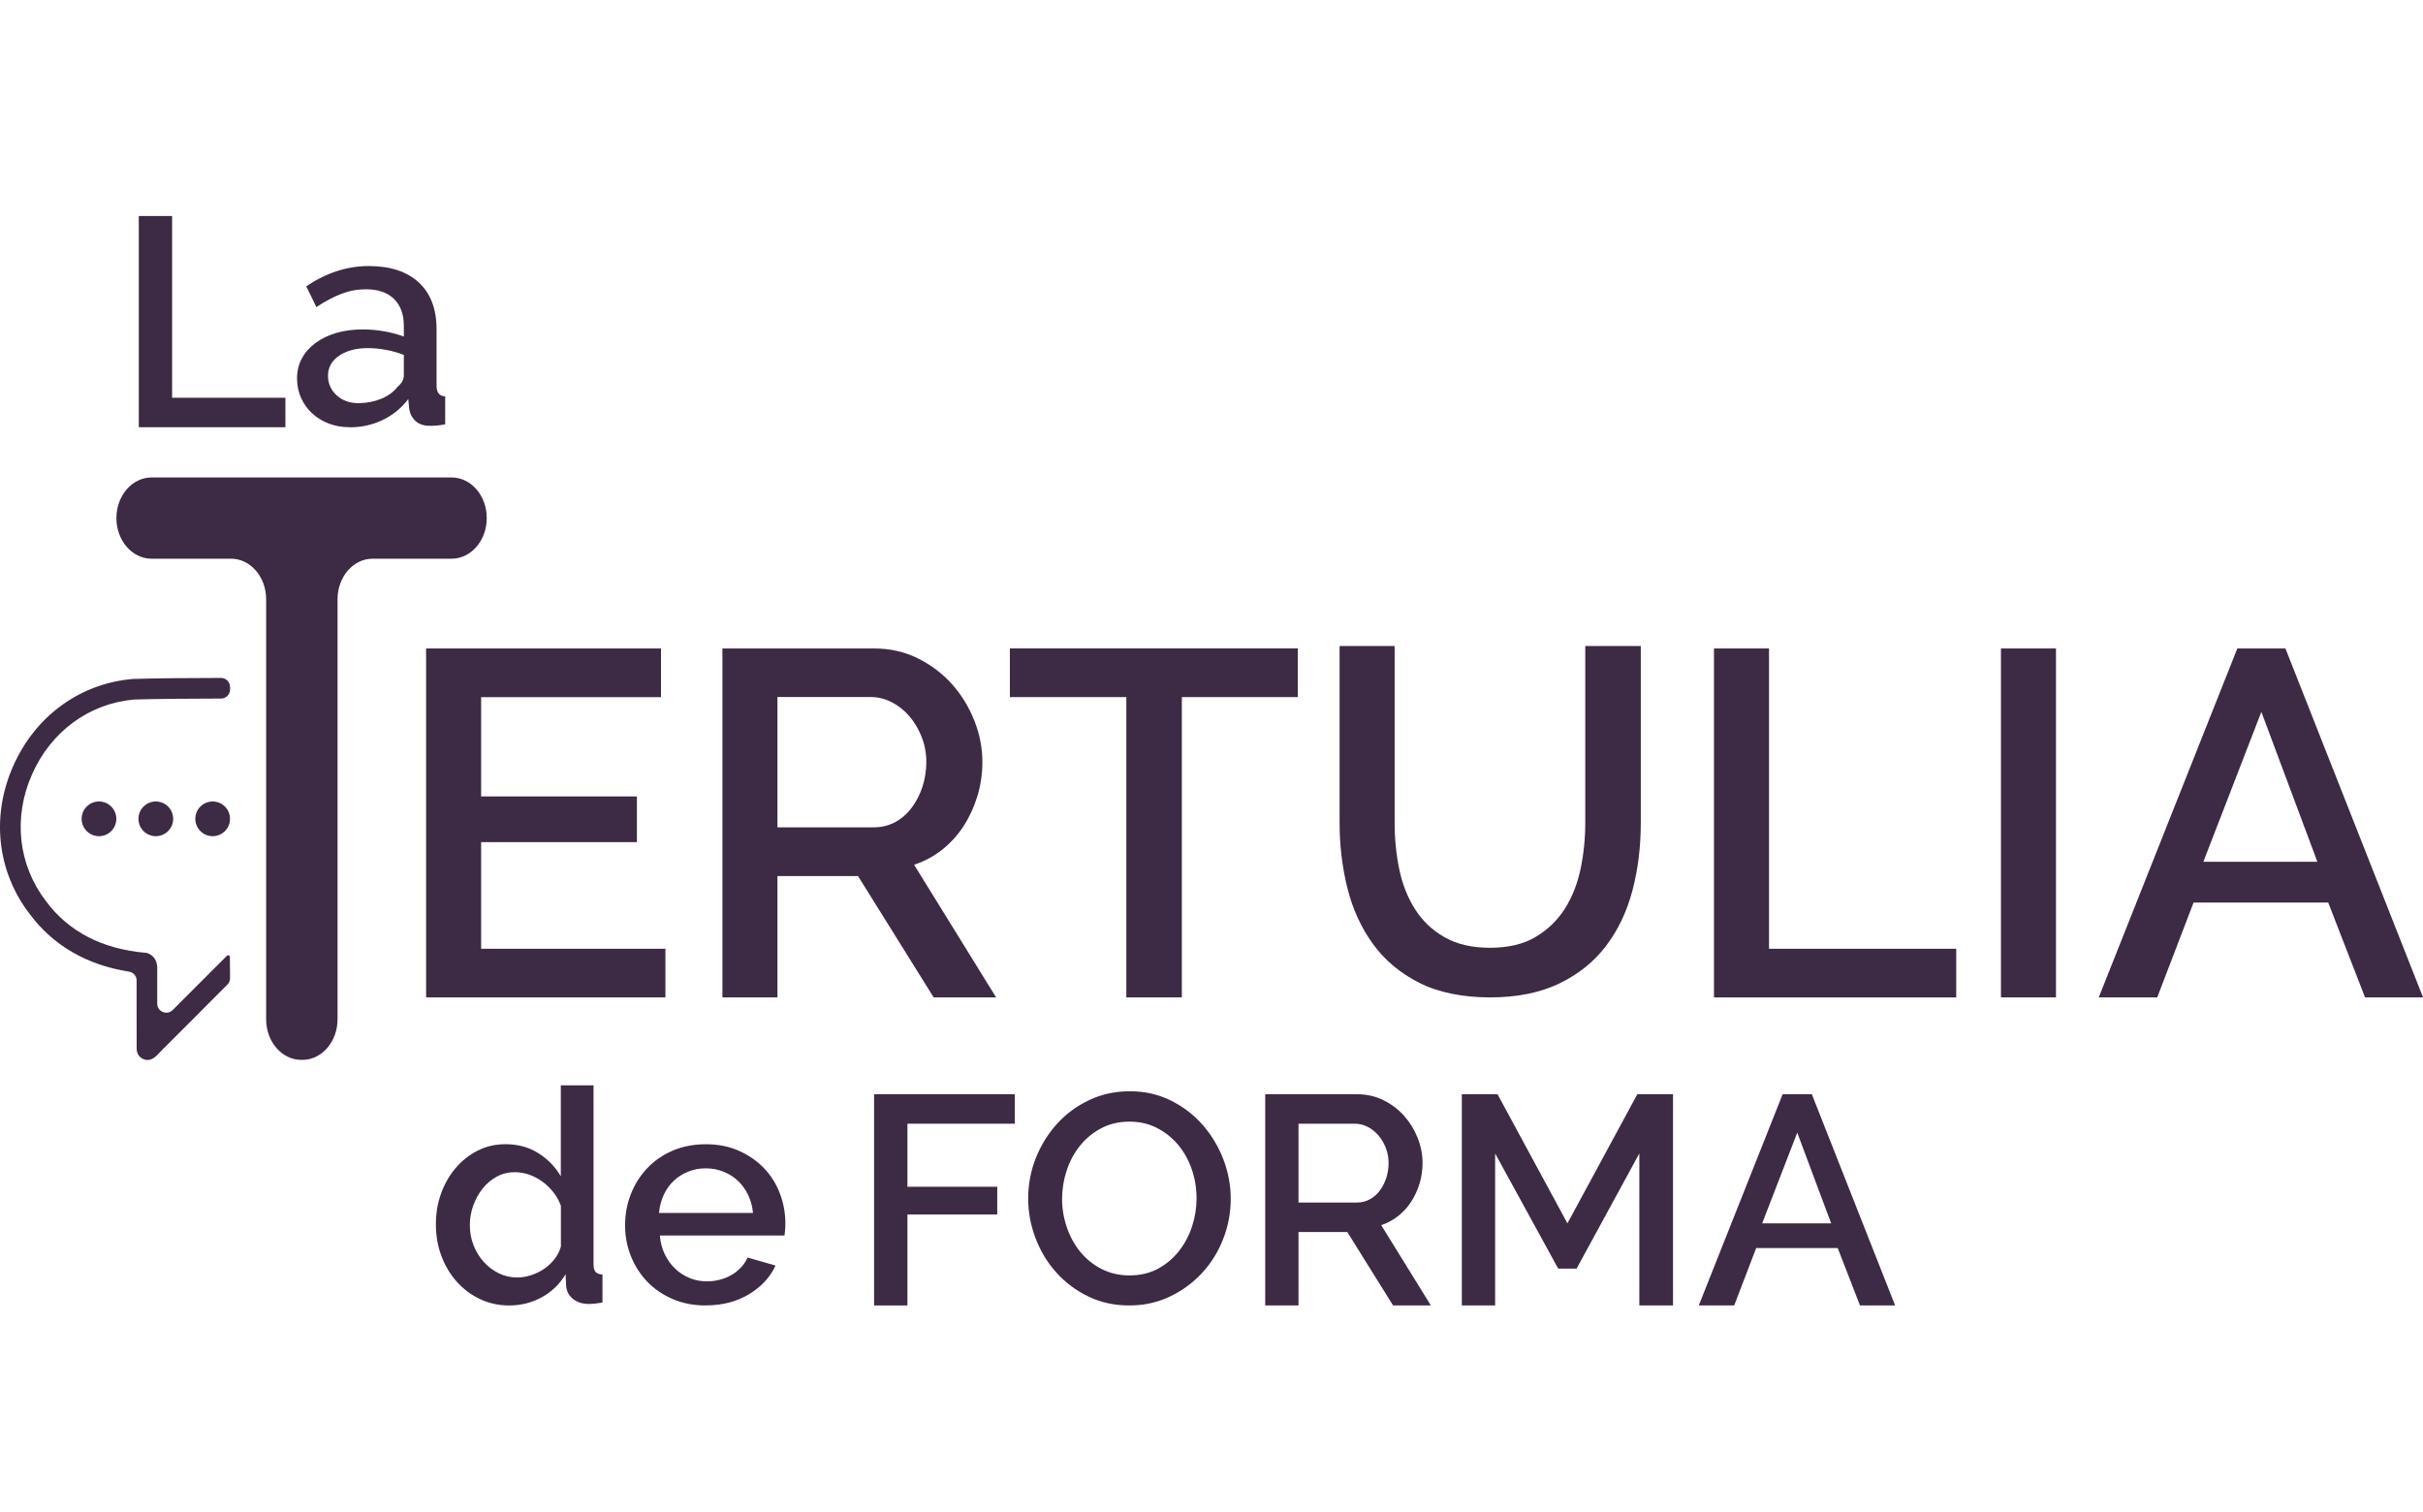 <svg width="258" height="161" viewBox="0 0 258 161" fill="none" xmlns="http://www.w3.org/2000/svg">
<g clip-path="url(#clip0_145_2913)">
<path d="M48.081 59.488H39.68C37.612 59.488 35.941 61.423 35.941 63.812V108.526C35.941 110.915 34.265 112.851 32.202 112.851H32.079C30.012 112.851 28.34 110.915 28.34 108.526V63.812C28.34 61.423 26.664 59.488 24.601 59.488H16.134C14.067 59.488 12.396 57.552 12.396 55.163C12.396 52.774 14.071 50.839 16.134 50.839H48.09C50.157 50.839 51.828 52.774 51.828 55.163C51.828 57.552 50.153 59.488 48.09 59.488H48.081Z" fill="#3D2A44"/>
<path d="M10.539 89.033C11.56 89.033 12.387 88.206 12.387 87.185C12.387 86.165 11.56 85.338 10.539 85.338C9.519 85.338 8.692 86.165 8.692 87.185C8.692 88.206 9.519 89.033 10.539 89.033Z" fill="#3D2A44"/>
<path d="M16.592 89.033C17.612 89.033 18.439 88.206 18.439 87.185C18.439 86.165 17.612 85.338 16.592 85.338C15.571 85.338 14.744 86.165 14.744 87.185C14.744 88.206 15.571 89.033 16.592 89.033Z" fill="#3D2A44"/>
<path d="M22.644 89.033C23.664 89.033 24.491 88.206 24.491 87.185C24.491 86.165 23.664 85.338 22.644 85.338C21.624 85.338 20.797 86.165 20.797 87.185C20.797 88.206 21.624 89.033 22.644 89.033Z" fill="#3D2A44"/>
<path d="M24.474 101.87C24.456 101.699 24.271 101.668 24.166 101.76L24.122 101.804C22.974 102.944 20.669 105.253 18.58 107.352L18.391 107.541C17.784 108.148 16.741 107.721 16.741 106.859C16.741 105.31 16.741 103.806 16.741 103.071C16.737 102.007 16.064 101.628 15.774 101.518L15.628 101.461L15.474 101.448C10.856 101.039 7.298 99.191 4.892 95.949C1.927 92.082 1.377 87.023 3.422 82.425C5.45 77.859 9.514 74.894 14.3 74.48C14.326 74.48 14.348 74.48 14.375 74.48C16.834 74.41 20.088 74.383 23.532 74.379C24.065 74.379 24.496 73.948 24.496 73.416V73.147C24.496 72.615 24.06 72.18 23.528 72.184C20.036 72.188 16.737 72.215 14.243 72.29H14.186C8.556 72.751 3.783 76.209 1.412 81.546C-0.963 86.895 -0.312 92.781 3.137 97.286C5.648 100.665 9.207 102.737 13.737 103.458C14.199 103.533 14.546 103.916 14.546 104.387C14.546 105.108 14.546 105.979 14.546 106.868C14.546 108.918 14.546 111.034 14.551 111.597C14.529 112.217 14.885 112.6 15.237 112.758C15.404 112.833 15.562 112.864 15.712 112.864C16.262 112.864 16.684 112.415 17.062 112.006C17.243 111.813 17.445 111.597 17.63 111.43L20.141 108.918C21.544 107.51 23.035 106.014 24.214 104.835C24.395 104.655 24.496 104.413 24.496 104.153L24.478 101.883L24.474 101.87Z" fill="#3D2A44"/>
<path d="M14.779 45.489V23H18.325V42.352H30.39V45.489H14.775H14.779Z" fill="#3D2A44"/>
<path d="M37.234 45.489C36.433 45.489 35.686 45.357 34.999 45.093C34.313 44.829 33.724 44.464 33.227 44.002C32.73 43.536 32.338 42.99 32.057 42.357C31.771 41.723 31.63 41.037 31.63 40.298C31.63 39.515 31.797 38.811 32.136 38.178C32.475 37.544 32.954 36.994 33.579 36.532C34.203 36.066 34.942 35.71 35.796 35.455C36.649 35.199 37.595 35.076 38.628 35.076C39.411 35.076 40.181 35.147 40.942 35.283C41.703 35.419 42.389 35.604 43 35.837V34.698C43 33.475 42.653 32.516 41.954 31.829C41.259 31.143 40.256 30.8 38.945 30.8C38.056 30.8 37.186 30.963 36.332 31.293C35.479 31.623 34.595 32.089 33.689 32.7L32.611 30.483C34.744 29.049 36.961 28.328 39.262 28.328C41.562 28.328 43.317 28.908 44.584 30.07C45.851 31.231 46.484 32.898 46.484 35.076V41.063C46.484 41.803 46.792 42.181 47.403 42.203V45.181C47.065 45.243 46.774 45.287 46.532 45.309C46.291 45.331 46.053 45.34 45.82 45.34C45.142 45.34 44.619 45.172 44.254 44.834C43.885 44.495 43.656 44.064 43.572 43.536L43.475 42.489C42.736 43.461 41.822 44.205 40.735 44.724C39.649 45.243 38.483 45.498 37.234 45.498V45.489ZM38.184 42.924C39.029 42.924 39.825 42.77 40.577 42.467C41.325 42.159 41.914 41.732 42.336 41.182C42.781 40.804 43 40.399 43 39.977V37.791C42.411 37.557 41.782 37.377 41.118 37.254C40.454 37.131 39.803 37.065 39.169 37.065C37.925 37.065 36.904 37.333 36.112 37.874C35.321 38.411 34.925 39.123 34.925 40.012C34.925 40.835 35.233 41.53 35.844 42.089C36.455 42.647 37.238 42.929 38.188 42.929L38.184 42.924Z" fill="#3D2A44"/>
<path d="M70.852 101.017V106.199H45.371V69.047H70.381V74.23H51.23V84.801H67.817V89.666H51.23V101.021H70.852V101.017Z" fill="#3D2A44"/>
<path d="M76.922 106.199V69.047H93.091C94.767 69.047 96.311 69.395 97.722 70.094C99.134 70.794 100.348 71.709 101.36 72.839C102.372 73.974 103.163 75.263 103.74 76.711C104.316 78.158 104.602 79.632 104.602 81.132C104.602 82.386 104.426 83.591 104.078 84.744C103.731 85.896 103.243 86.961 102.614 87.938C101.985 88.914 101.219 89.759 100.313 90.476C99.407 91.193 98.413 91.725 97.331 92.073L106.067 106.203H99.42L91.362 93.278H82.781V106.203H76.922V106.199ZM82.781 88.092H93.034C93.869 88.092 94.63 87.907 95.308 87.542C95.99 87.177 96.57 86.671 97.063 86.024C97.551 85.377 97.934 84.638 98.215 83.798C98.492 82.962 98.633 82.069 98.633 81.127C98.633 80.186 98.466 79.297 98.136 78.457C97.806 77.621 97.366 76.887 96.83 76.257C96.289 75.628 95.66 75.131 94.947 74.766C94.23 74.401 93.491 74.216 92.721 74.216H82.781V88.083V88.092Z" fill="#3D2A44"/>
<path d="M138.189 74.225H125.842V106.199H119.931V74.225H107.531V69.043H138.189V74.225Z" fill="#3D2A44"/>
<path d="M158.646 100.915C160.599 100.915 162.222 100.533 163.511 99.763C164.8 98.997 165.838 97.994 166.625 96.754C167.408 95.518 167.967 94.101 168.301 92.517C168.631 90.929 168.798 89.297 168.798 87.625V68.788H174.71V87.625C174.71 90.172 174.415 92.57 173.821 94.818C173.228 97.07 172.286 99.041 170.998 100.731C169.709 102.424 168.042 103.757 166.001 104.734C163.96 105.711 161.51 106.199 158.651 106.199C155.792 106.199 153.184 105.684 151.143 104.655C149.102 103.625 147.452 102.248 146.199 100.52C144.945 98.791 144.035 96.811 143.476 94.581C142.917 92.35 142.64 90.027 142.64 87.621V68.783H148.499V87.621C148.499 89.332 148.666 90.978 148.996 92.566C149.326 94.154 149.885 95.566 150.672 96.807C151.455 98.047 152.502 99.041 153.813 99.789C155.119 100.542 156.733 100.915 158.651 100.915H158.646Z" fill="#3D2A44"/>
<path d="M182.504 106.199V69.047H188.363V101.021H208.297V106.203H182.504V106.199Z" fill="#3D2A44"/>
<path d="M213.061 106.199V69.047H218.919V106.199H213.061Z" fill="#3D2A44"/>
<path d="M238.225 69.047H243.353L258.005 106.199H251.829L247.906 96.098H233.571L229.7 106.199H223.476L238.229 69.047H238.225ZM246.753 91.756L240.789 75.796L234.613 91.756H246.753Z" fill="#3D2A44"/>
<path d="M54.208 139C53.091 139 52.053 138.771 51.102 138.318C50.152 137.865 49.33 137.245 48.631 136.466C47.936 135.683 47.39 134.772 46.999 133.725C46.607 132.678 46.414 131.557 46.414 130.351C46.414 129.146 46.598 128.099 46.968 127.074C47.337 126.049 47.856 125.147 48.521 124.364C49.185 123.581 49.968 122.965 50.865 122.512C51.762 122.059 52.748 121.83 53.825 121.83C55.154 121.83 56.328 122.151 57.34 122.798C58.351 123.44 59.143 124.258 59.715 125.252V115.561H63.199V134.566C63.199 134.966 63.269 135.252 63.405 135.419C63.542 135.586 63.792 135.683 64.149 135.705V138.683C63.788 138.745 63.498 138.789 63.278 138.811C63.058 138.833 62.873 138.842 62.723 138.842C62.029 138.842 61.457 138.661 61.012 138.305C60.568 137.944 60.326 137.482 60.282 136.91L60.221 135.674C59.609 136.708 58.774 137.522 57.718 138.111C56.662 138.701 55.492 139 54.203 139H54.208ZM55.066 136.022C55.571 136.022 56.077 135.938 56.587 135.767C57.093 135.599 57.56 135.366 57.982 135.072C58.404 134.777 58.769 134.429 59.073 134.025C59.381 133.624 59.596 133.189 59.724 132.727V128.389C59.535 127.861 59.266 127.377 58.914 126.933C58.562 126.489 58.171 126.11 57.727 125.794C57.282 125.477 56.812 125.235 56.319 125.063C55.822 124.896 55.321 124.808 54.815 124.808C54.12 124.808 53.478 124.966 52.897 125.283C52.316 125.6 51.815 126.022 51.393 126.55C50.971 127.078 50.636 127.681 50.394 128.354C50.152 129.031 50.029 129.726 50.029 130.444C50.029 131.205 50.161 131.922 50.425 132.599C50.689 133.277 51.054 133.866 51.516 134.372C51.982 134.878 52.514 135.278 53.117 135.577C53.72 135.872 54.366 136.022 55.066 136.022Z" fill="#3D2A44"/>
<path d="M75.141 139C73.852 139 72.682 138.771 71.626 138.318C70.57 137.865 69.669 137.245 68.917 136.466C68.169 135.683 67.588 134.777 67.175 133.743C66.761 132.709 66.559 131.609 66.559 130.448C66.559 129.286 66.766 128.182 67.175 127.14C67.584 126.097 68.169 125.177 68.917 124.386C69.664 123.594 70.566 122.973 71.626 122.516C72.682 122.063 73.865 121.834 75.171 121.834C76.478 121.834 77.626 122.067 78.672 122.529C79.719 122.995 80.608 123.611 81.347 124.381C82.086 125.151 82.649 126.048 83.04 127.074C83.432 128.099 83.625 129.168 83.625 130.289C83.625 130.545 83.612 130.782 83.594 131.002C83.573 131.222 83.55 131.407 83.533 131.556H70.263C70.324 132.295 70.5 132.96 70.786 133.554C71.072 134.143 71.441 134.658 71.894 135.089C72.347 135.52 72.866 135.854 73.447 136.088C74.028 136.321 74.635 136.435 75.268 136.435C75.734 136.435 76.192 136.378 76.645 136.259C77.098 136.145 77.516 135.973 77.894 135.753C78.272 135.533 78.611 135.261 78.906 134.944C79.2 134.627 79.433 134.28 79.601 133.897L82.578 134.75C82.007 135.995 81.061 137.016 79.746 137.808C78.426 138.6 76.891 138.996 75.136 138.996L75.141 139ZM80.177 129.15C80.115 128.455 79.939 127.808 79.653 127.219C79.368 126.629 79.002 126.128 78.562 125.714C78.118 125.301 77.604 124.979 77.01 124.746C76.421 124.513 75.796 124.399 75.141 124.399C74.485 124.399 73.869 124.513 73.289 124.746C72.708 124.979 72.198 125.301 71.754 125.714C71.309 126.128 70.949 126.629 70.676 127.219C70.403 127.808 70.232 128.455 70.17 129.15H80.177Z" fill="#3D2A44"/>
<path d="M93.073 139V116.511H108.055V119.648H96.623V126.361H106.185V129.308H96.623V139H93.078H93.073Z" fill="#3D2A44"/>
<path d="M120.243 139C118.637 139 117.177 138.679 115.858 138.032C114.538 137.39 113.403 136.532 112.453 135.467C111.503 134.403 110.769 133.18 110.254 131.807C109.735 130.435 109.48 129.031 109.48 127.593C109.48 126.154 109.752 124.658 110.302 123.286C110.852 121.913 111.604 120.699 112.568 119.643C113.526 118.587 114.67 117.747 115.99 117.127C117.309 116.502 118.747 116.194 120.313 116.194C121.879 116.194 123.379 116.528 124.699 117.193C126.018 117.857 127.149 118.728 128.086 119.806C129.022 120.884 129.753 122.102 130.272 123.466C130.791 124.83 131.046 126.216 131.046 127.632C131.046 129.132 130.777 130.567 130.236 131.939C129.7 133.312 128.943 134.521 127.971 135.564C126.999 136.611 125.855 137.443 124.536 138.067C123.216 138.692 121.787 139 120.243 139ZM113.087 127.597C113.087 128.653 113.254 129.678 113.592 130.668C113.931 131.662 114.41 132.537 115.035 133.298C115.66 134.06 116.412 134.667 117.3 135.12C118.189 135.573 119.178 135.802 120.278 135.802C121.378 135.802 122.425 135.564 123.304 135.089C124.18 134.614 124.923 133.985 125.539 133.206C126.15 132.423 126.616 131.548 126.933 130.575C127.25 129.603 127.408 128.613 127.408 127.597C127.408 126.519 127.241 125.49 126.902 124.509C126.564 123.528 126.084 122.661 125.46 121.913C124.835 121.165 124.087 120.563 123.212 120.109C122.337 119.656 121.36 119.428 120.283 119.428C119.143 119.428 118.127 119.665 117.243 120.14C116.355 120.615 115.607 121.231 114.995 121.992C114.384 122.753 113.913 123.624 113.588 124.606C113.262 125.587 113.095 126.585 113.095 127.597H113.087Z" fill="#3D2A44"/>
<path d="M134.719 139V116.511H144.505C145.517 116.511 146.454 116.722 147.307 117.144C148.16 117.567 148.895 118.121 149.506 118.807C150.118 119.494 150.597 120.277 150.949 121.152C151.297 122.028 151.472 122.921 151.472 123.827C151.472 124.588 151.367 125.314 151.156 126.013C150.945 126.709 150.65 127.355 150.267 127.945C149.889 128.534 149.423 129.049 148.873 129.48C148.323 129.911 147.721 130.237 147.07 130.448L152.357 139H148.336L143.458 131.178H138.264V139H134.719ZM138.264 128.041H144.47C144.976 128.041 145.438 127.931 145.847 127.707C146.26 127.487 146.612 127.179 146.907 126.788C147.202 126.396 147.435 125.947 147.602 125.442C147.769 124.936 147.857 124.394 147.857 123.827C147.857 123.259 147.756 122.718 147.558 122.212C147.355 121.707 147.092 121.262 146.766 120.884C146.436 120.506 146.058 120.202 145.627 119.982C145.196 119.762 144.747 119.648 144.281 119.648H138.264V128.041Z" fill="#3D2A44"/>
<path d="M174.556 139V122.815L167.875 135.072H165.913L159.201 122.815V139H155.656V116.511H159.456L166.898 130.259L174.34 116.511H178.141V139H174.56H174.556Z" fill="#3D2A44"/>
<path d="M189.819 116.511H192.924L201.792 139H198.053L195.678 132.885H186.999L184.655 139H180.885L189.814 116.511H189.819ZM194.983 130.259L191.371 120.598L187.633 130.259H194.978H194.983Z" fill="#3D2A44"/>
</g>
<defs>
<clipPath id="clip0_145_2913">
<rect width="258" height="161" fill="white"/>
</clipPath>
</defs>
</svg>
